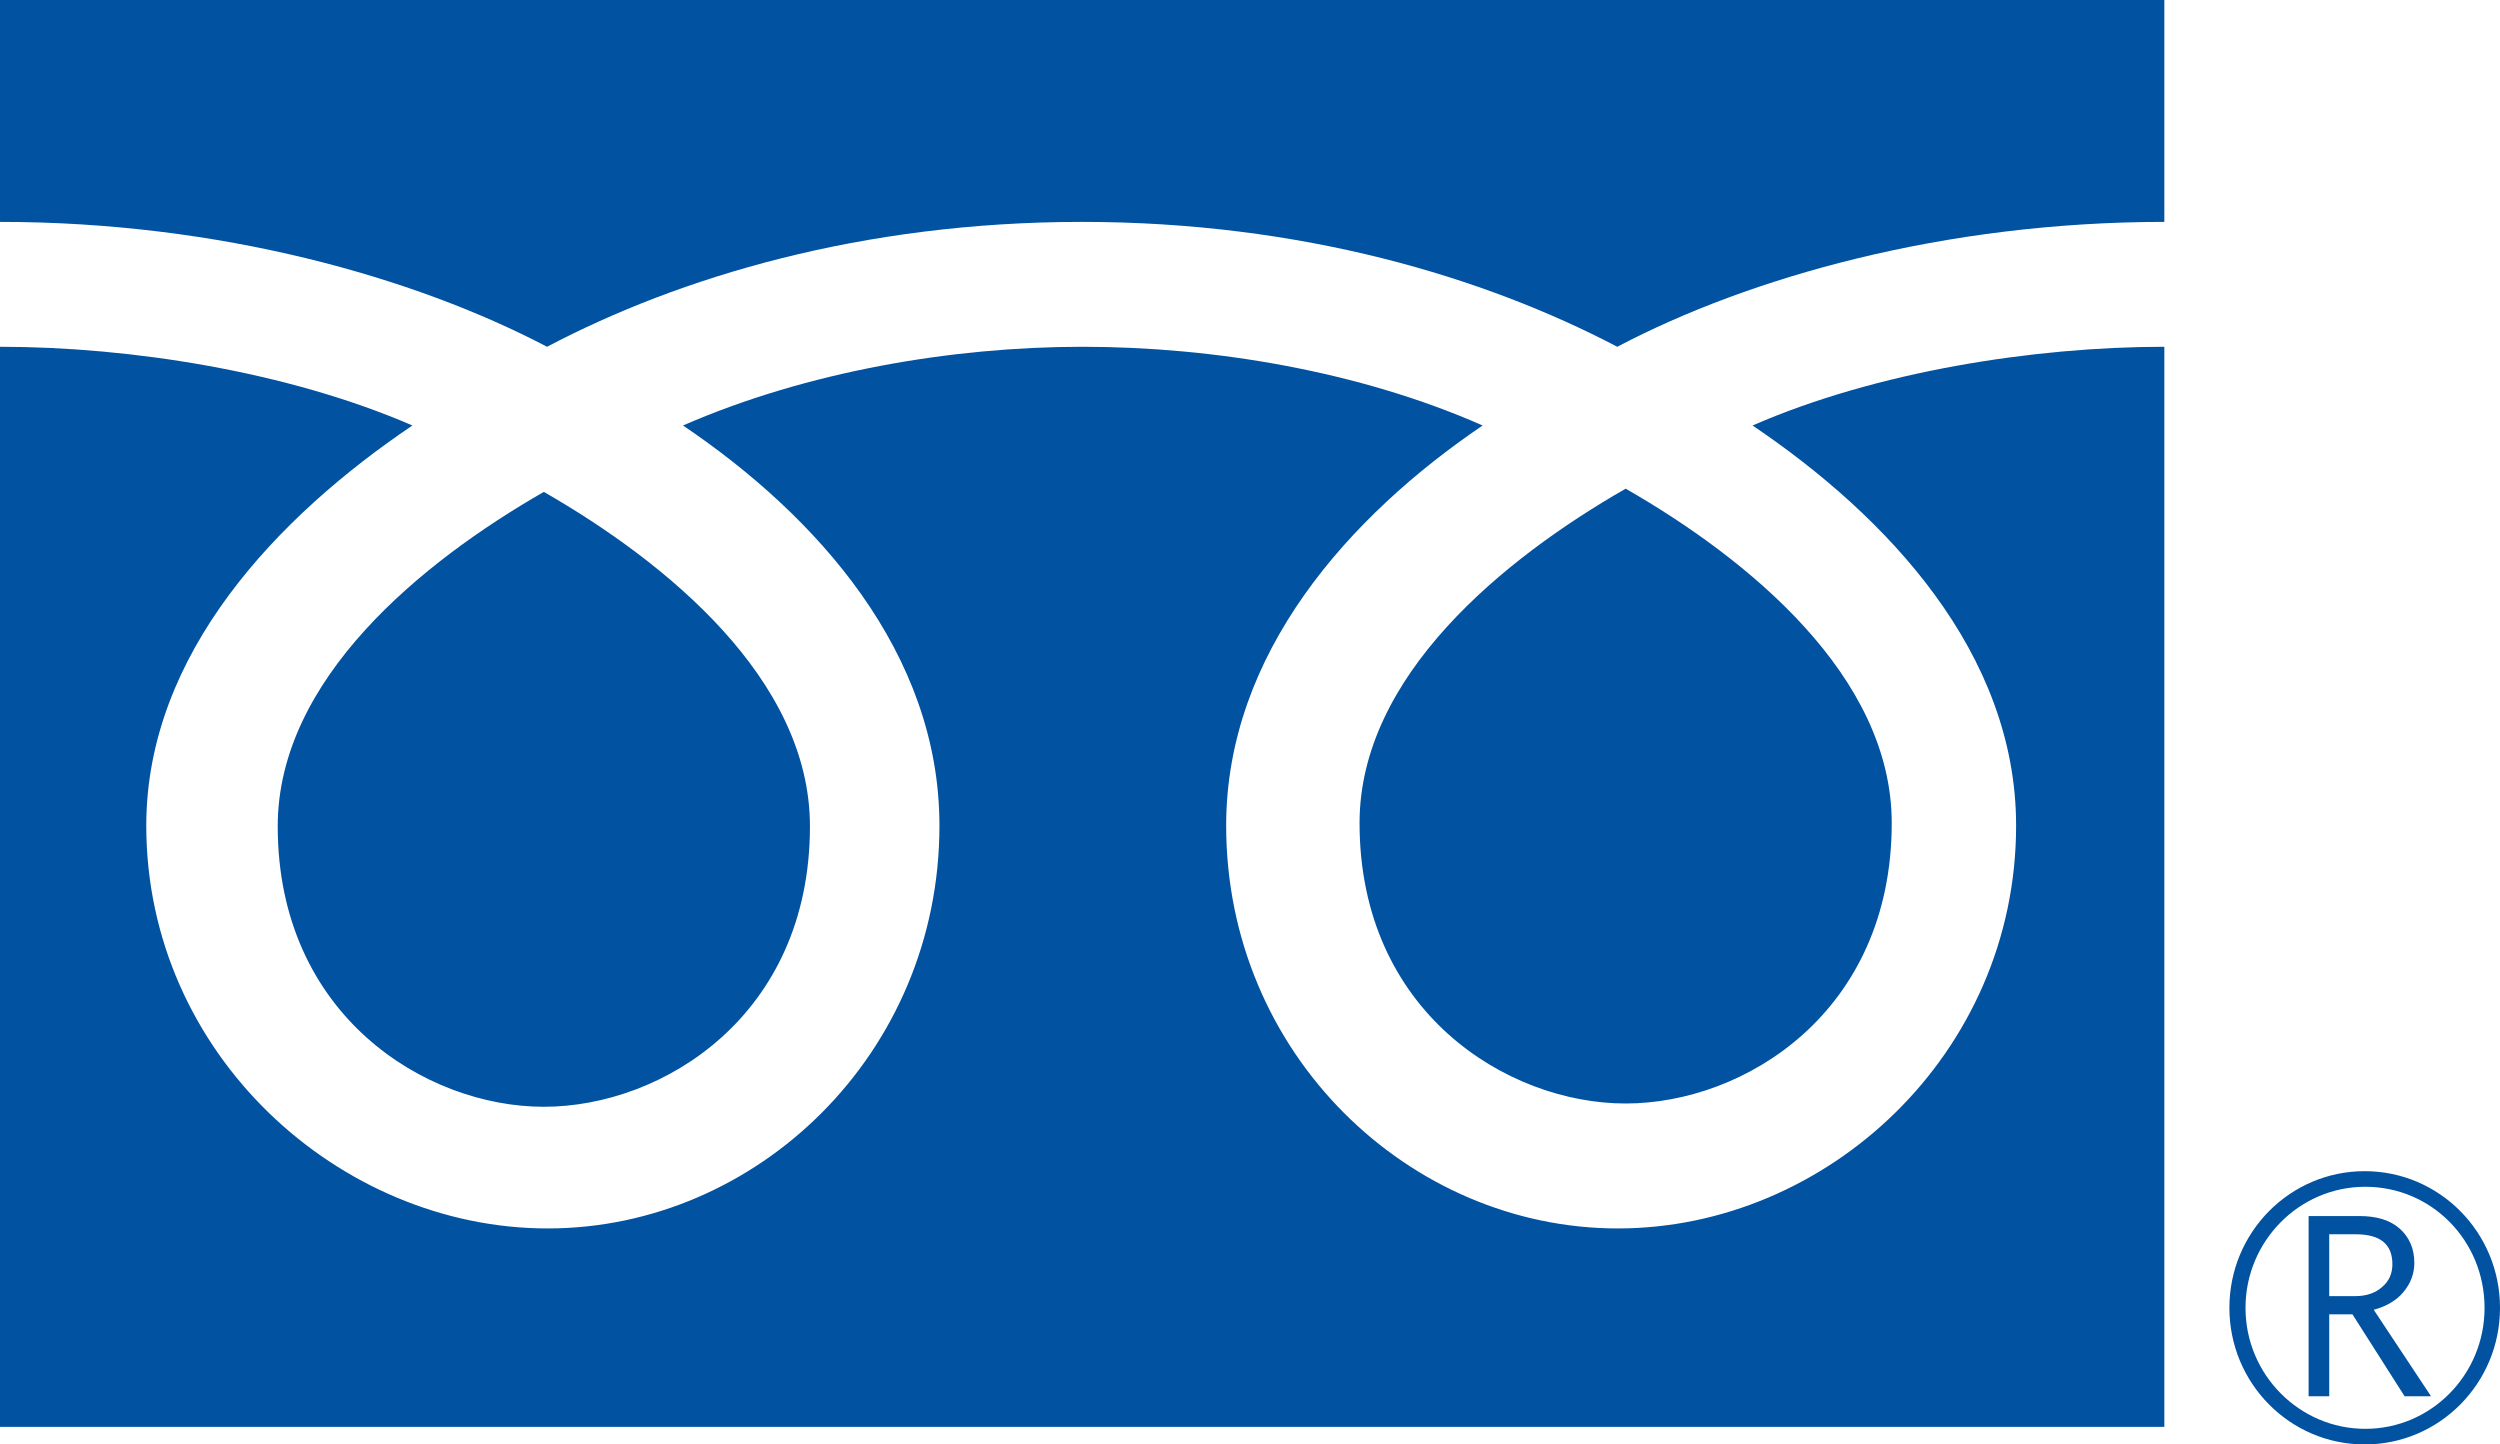 <svg width="45" height="26" viewBox="0 0 45 26" fill="none" xmlns="http://www.w3.org/2000/svg">
<path d="M40.129 23.541C40.129 24.899 41.219 26 42.564 26C43.91 26 45 24.899 45 23.541C45 22.182 43.91 21.081 42.564 21.081C41.219 21.081 40.129 22.182 40.129 23.541ZM40.419 23.541C40.419 22.346 41.381 21.362 42.576 21.362C43.771 21.362 44.722 22.334 44.722 23.541C44.722 24.747 43.759 25.719 42.576 25.719C41.393 25.719 40.419 24.747 40.419 23.541ZM43.747 25.133H43.283L42.344 23.658H41.926V25.133H41.555V21.889H42.472C42.773 21.889 43.017 21.959 43.191 22.112C43.365 22.264 43.458 22.475 43.458 22.732C43.458 22.931 43.388 23.107 43.26 23.259C43.133 23.412 42.947 23.517 42.727 23.576L43.759 25.133M41.926 23.33H42.402C42.599 23.33 42.762 23.271 42.878 23.166C43.005 23.06 43.063 22.92 43.063 22.756C43.063 22.393 42.843 22.217 42.402 22.217H41.926V23.33ZM29.262 8.796C31.465 10.06 34.051 12.168 34.051 14.815C34.051 18.223 31.396 19.863 29.262 19.863C27.128 19.863 24.472 18.212 24.472 14.815C24.472 12.168 27.058 10.06 29.262 8.796ZM9.789 8.854C11.992 10.119 14.579 12.227 14.579 14.874C14.579 18.282 11.923 19.922 9.789 19.922C7.655 19.922 4.999 18.27 4.999 14.874C4.999 12.227 7.585 10.119 9.789 8.854ZM38.969 0H0V3.994C3.955 3.994 7.457 4.989 9.847 6.242C12.224 4.989 15.518 3.994 19.473 3.994C23.428 3.994 26.722 4.989 29.111 6.242C31.488 4.989 35.003 3.994 38.958 3.994V0H38.969ZM0 25.684H38.958V6.242C36.615 6.242 33.773 6.687 31.546 7.659C33.959 9.287 36.29 11.747 36.29 14.862C36.29 18.973 32.88 22.112 29.122 22.112C25.365 22.112 22.071 18.973 22.071 14.862C22.071 11.759 24.286 9.287 26.687 7.659C24.46 6.676 21.827 6.242 19.485 6.242C17.142 6.242 14.521 6.687 12.294 7.659C14.706 9.287 16.91 11.747 16.91 14.862C16.91 18.973 13.616 22.112 9.858 22.112C6.101 22.112 2.633 18.973 2.633 14.862C2.633 11.759 5.01 9.287 7.423 7.659C5.184 6.687 2.343 6.242 0 6.242V25.672V25.684Z" fill="#0152A1"/>
</svg>
